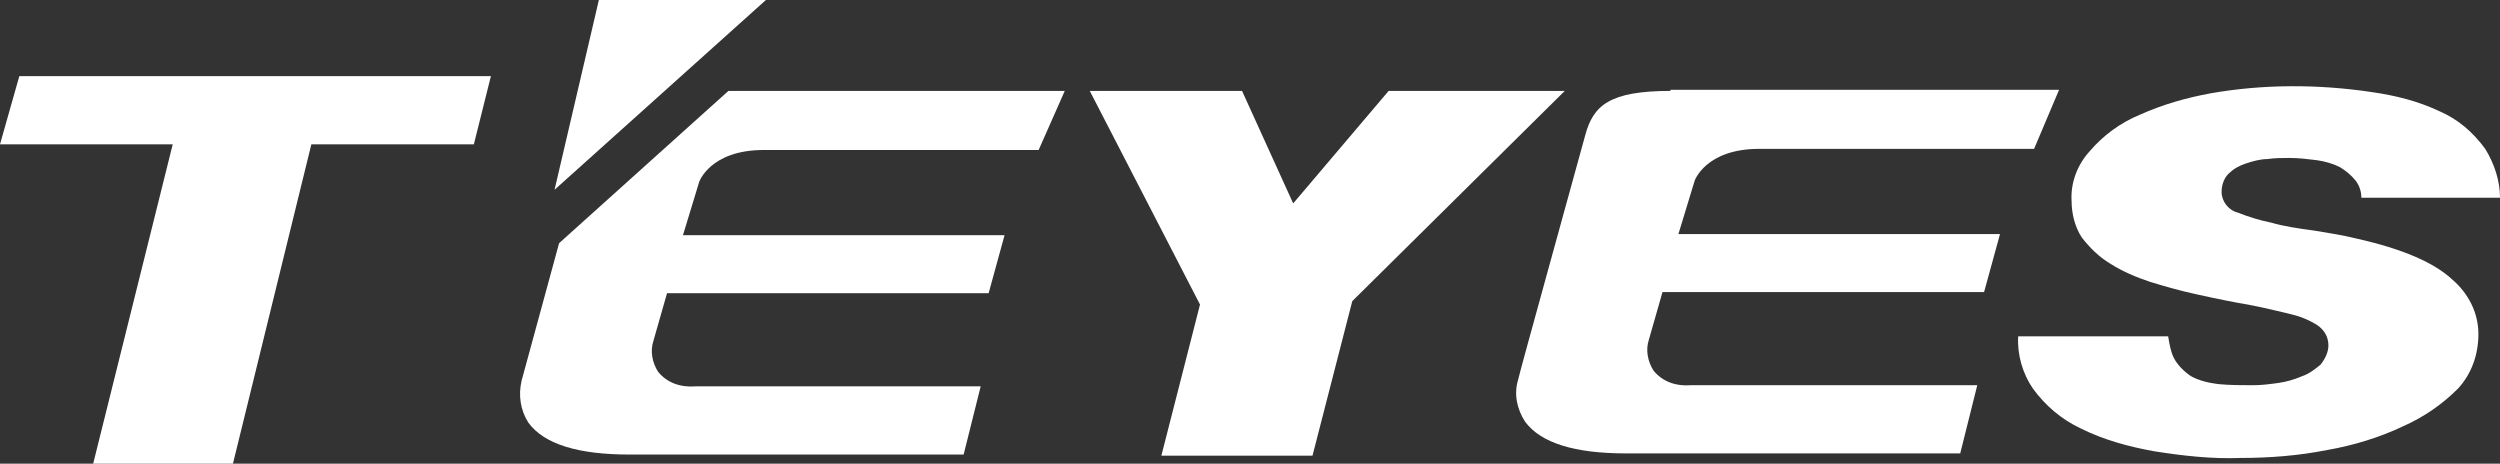 <?xml version="1.0" encoding="UTF-8"?> <!-- Generator: Adobe Illustrator 23.0.2, SVG Export Plug-In . SVG Version: 6.00 Build 0) --> <svg xmlns="http://www.w3.org/2000/svg" xmlns:xlink="http://www.w3.org/1999/xlink" id="图层_1" x="0px" y="0px" viewBox="0 0 220 40.8" style="enable-background:new 0 0 220 40.8;" xml:space="preserve"><rect x="0" y="0" width="220" height="40.8" fill="#333333" stroke="none"/> <style type="text/css"> .st0{fill:#FFFFFF;} </style> <g> <g> <g> <g> <polygon class="st0" points="48.8,16.7 48.8,16.7 52.7,0 67.4,0 "></polygon> <path class="st0" d="M147,8c-5.4,0-6.8,1.3-7.5,3.9s-5.9,21.3-5.9,21.5c-0.4,1.3-0.1,2.6,0.6,3.7c1.4,1.9,4.4,2.8,8.9,2.8h29.4 l1.5-6h-25.2c-1.3,0.1-2.5-0.3-3.3-1.3c-0.5-0.8-0.7-1.8-0.4-2.7l1.2-4.2h28.3l1.4-5.1h-28.3l1.4-4.6c0-0.1,1-2.9,5.7-2.9H179 l2.2-5.2H147V8z"></path> <polygon class="st0" points="137.7,8 122.2,8 113.8,17.9 109.3,8 95.9,8 105.6,26.8 102.2,40.1 115.5,40.1 119,26.5 "></polygon> <path class="st0" d="M214.7,9.8c-1.9-0.9-3.9-1.4-6-1.7c-4.7-0.7-9.5-0.7-14.1,0.1c-2.2,0.4-4.3,1-6.3,1.9 c-1.7,0.7-3.2,1.8-4.4,3.2c-1.1,1.2-1.7,2.8-1.6,4.4c0,1.1,0.3,2.3,0.9,3.2c0.7,0.9,1.5,1.7,2.5,2.3c1.1,0.7,2.3,1.2,3.5,1.6 c1.3,0.4,2.7,0.8,4.1,1.1c1.8,0.4,3.3,0.7,4.5,0.9c1.6,0.3,2.7,0.6,3.6,0.8c0.9,0.2,1.7,0.5,2.5,1c0.6,0.4,1,1,1,1.8 c0,0.6-0.3,1.2-0.7,1.7c-0.5,0.4-1,0.8-1.6,1c-0.7,0.3-1.4,0.5-2.1,0.6c-0.7,0.1-1.5,0.2-2.2,0.2c-1,0-2.1,0-3.1-0.1 c-0.8-0.1-1.7-0.3-2.4-0.7c-0.6-0.4-1.2-1-1.5-1.6c-0.3-0.6-0.4-1.3-0.5-1.9h-13.2c-0.1,1.6,0.4,3.3,1.3,4.6 c1.1,1.5,2.5,2.7,4.2,3.5c2,1,4.2,1.6,6.4,2c2.5,0.4,5.1,0.7,7.7,0.6c2.5,0,5.1-0.2,7.6-0.7c2.3-0.4,4.6-1.1,6.7-2.1 c1.8-0.8,3.4-1.9,4.8-3.3c1.2-1.3,1.8-3,1.8-4.8c0-1.9-0.9-3.6-2.3-4.8c-1.6-1.5-4.4-2.7-8.4-3.6c-1.2-0.3-2.5-0.5-3.7-0.7 c-1.5-0.2-2.8-0.4-3.8-0.7c-1-0.2-2-0.5-3-0.9c-0.8-0.2-1.4-1-1.4-1.8c0-0.6,0.2-1.2,0.6-1.6c0.4-0.4,0.9-0.7,1.5-0.9 c0.6-0.2,1.3-0.4,1.9-0.4c0.7-0.1,1.3-0.1,2-0.1c0.8,0,1.6,0.1,2.4,0.2c0.7,0.1,1.4,0.3,2,0.6c0.5,0.3,1,0.7,1.4,1.2 c0.3,0.4,0.5,0.9,0.5,1.5H220c0-1.5-0.5-3-1.3-4.3C217.6,11.6,216.3,10.5,214.7,9.8z"></path> <polygon class="st0" points="41.7,12.7 43.2,6.7 1.7,6.7 0,12.7 15.2,12.7 8.2,40.8 20.5,40.8 27.4,12.7 "></polygon> <path class="st0" d="M64.1,8L49.2,21.4l-3.3,12.1c-0.3,1.3-0.1,2.6,0.6,3.7c1.4,1.9,4.4,2.8,8.9,2.8h29.4l1.5-6H61.2 c-1.3,0.1-2.5-0.3-3.3-1.3c-0.5-0.8-0.7-1.8-0.4-2.7l1.2-4.2H87l1.4-5.1H60.1l1.4-4.6c0-0.1,1-2.9,5.7-2.9h24.2L93.7,8H64.1z"></path> </g> </g> </g> </g> </svg> 